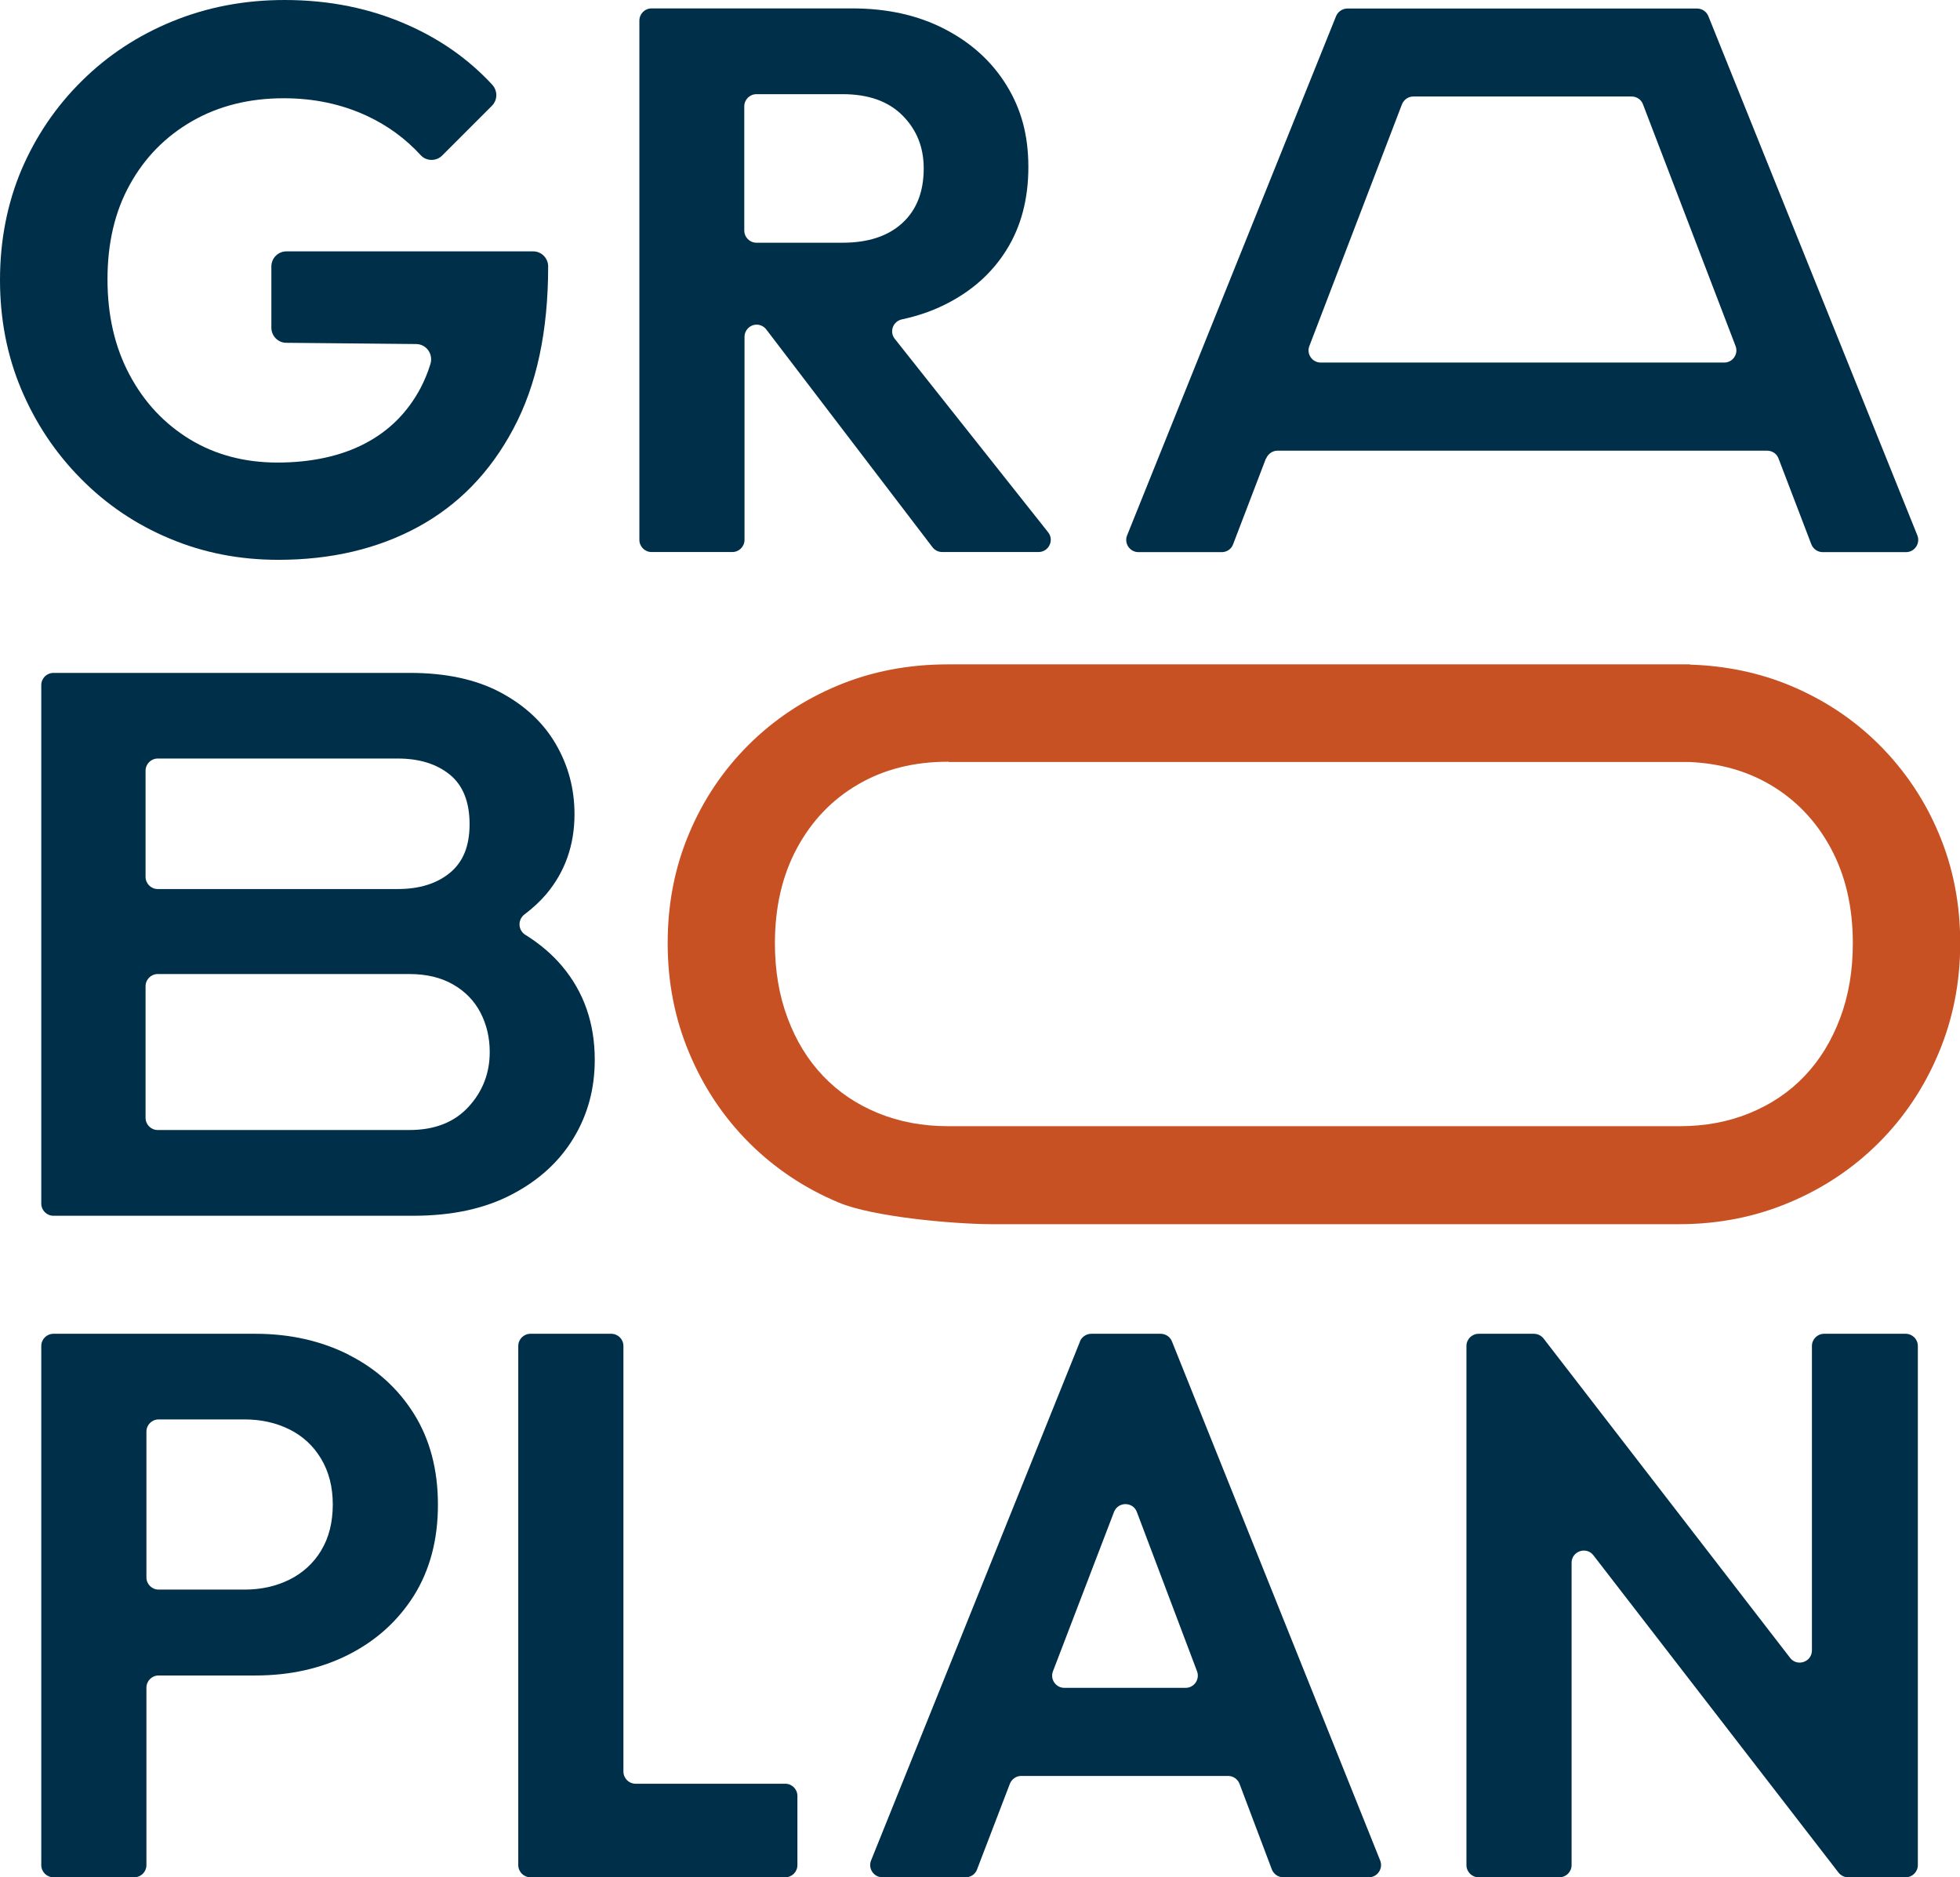 <?xml version="1.0" encoding="UTF-8"?> <svg xmlns="http://www.w3.org/2000/svg" width="71" height="68" viewBox="0 0 71 68" fill="none"><path d="M19.857 9.633V9.646C19.857 11.992 19.441 13.953 18.595 15.533C17.758 17.109 16.603 18.295 15.134 19.092C13.671 19.884 11.988 20.278 10.081 20.278C8.675 20.278 7.368 20.023 6.146 19.508C4.924 18.998 3.85 18.272 2.928 17.337C2.001 16.401 1.285 15.322 0.77 14.101C0.255 12.878 0 11.558 0 10.139C0 8.72 0.26 7.373 0.779 6.146C1.303 4.924 2.032 3.85 2.968 2.928C3.899 2.005 4.996 1.285 6.244 0.774C7.498 0.26 8.85 0 10.309 0C11.934 0 13.425 0.304 14.79 0.913C15.98 1.441 16.992 2.162 17.829 3.066C18.031 3.286 18.031 3.621 17.816 3.836L16.021 5.631C15.802 5.851 15.443 5.846 15.237 5.618C14.691 5.022 14.047 4.552 13.304 4.203C12.386 3.774 11.379 3.559 10.278 3.559C9.029 3.559 7.923 3.836 6.961 4.387C5.998 4.942 5.246 5.703 4.705 6.683C4.159 7.663 3.894 8.809 3.894 10.117C3.894 11.424 4.159 12.574 4.691 13.572C5.224 14.575 5.954 15.349 6.876 15.913C7.798 16.473 8.859 16.755 10.054 16.755C11.249 16.755 12.341 16.527 13.219 16.066C14.096 15.609 14.767 14.938 15.237 14.051C15.376 13.783 15.497 13.496 15.591 13.187C15.703 12.834 15.452 12.467 15.076 12.462L10.372 12.417C10.072 12.417 9.83 12.171 9.83 11.867V9.655C9.83 9.351 10.072 9.105 10.376 9.105H19.311C19.611 9.105 19.848 9.342 19.857 9.638V9.633Z" fill="#003049"></path><path d="M27.404 11.759C27.543 11.759 27.673 11.822 27.758 11.934L33.778 19.821C33.864 19.933 33.993 19.996 34.132 19.996H37.619C37.991 19.996 38.197 19.566 37.968 19.28L32.413 12.274C32.207 12.014 32.35 11.634 32.677 11.567C33.223 11.45 33.729 11.28 34.199 11.048C35.171 10.573 35.923 9.911 36.455 9.06C36.988 8.21 37.252 7.207 37.252 6.048C37.252 4.888 36.988 3.939 36.455 3.08C35.923 2.22 35.175 1.544 34.213 1.048C33.25 0.551 32.136 0.304 30.864 0.304H23.604C23.358 0.304 23.161 0.501 23.161 0.748V19.553C23.161 19.799 23.358 19.996 23.604 19.996H26.527C26.773 19.996 26.97 19.799 26.97 19.553V12.203C26.97 11.956 27.167 11.759 27.413 11.759H27.404ZM26.961 3.854C26.961 3.608 27.158 3.411 27.404 3.411H30.52C31.455 3.411 32.176 3.666 32.691 4.181C33.205 4.696 33.461 5.331 33.461 6.101C33.461 6.943 33.205 7.601 32.691 8.075C32.176 8.55 31.455 8.792 30.52 8.792H27.404C27.158 8.792 26.961 8.595 26.961 8.348V3.854Z" fill="#003049"></path><path d="M19.033 33.864C18.76 33.693 18.747 33.313 19.002 33.12C19.297 32.897 19.562 32.655 19.79 32.386C20.47 31.576 20.811 30.609 20.811 29.49C20.811 28.577 20.587 27.735 20.139 26.961C19.691 26.187 19.024 25.56 18.138 25.085C17.252 24.611 16.155 24.374 14.852 24.374H1.938C1.692 24.374 1.495 24.571 1.495 24.817V43.595C1.495 43.841 1.692 44.038 1.938 44.038H14.969C16.366 44.038 17.556 43.783 18.537 43.268C19.517 42.758 20.26 42.078 20.775 41.227C21.29 40.381 21.545 39.432 21.545 38.389C21.545 37.064 21.151 35.932 20.358 34.992C19.991 34.557 19.548 34.186 19.042 33.868H19.033V33.864ZM5.273 27.919C5.273 27.673 5.47 27.476 5.716 27.476H14.409C15.193 27.476 15.819 27.673 16.298 28.062C16.773 28.452 17.01 29.051 17.01 29.853C17.01 30.654 16.773 31.223 16.298 31.616C15.824 32.006 15.193 32.203 14.409 32.203H5.716C5.47 32.203 5.273 32.006 5.273 31.76V27.919ZM16.97 40.094C16.455 40.654 15.743 40.932 14.83 40.932H5.716C5.47 40.932 5.273 40.735 5.273 40.489V35.726C5.273 35.479 5.47 35.282 5.716 35.282H14.83C15.448 35.282 15.972 35.408 16.41 35.658C16.849 35.909 17.18 36.249 17.404 36.679C17.628 37.109 17.74 37.583 17.74 38.107C17.74 38.873 17.485 39.535 16.97 40.094Z" fill="#003049"></path><path d="M12.628 49.07C11.63 48.568 10.502 48.313 9.253 48.313H1.938C1.692 48.313 1.495 48.51 1.495 48.756V67.557C1.495 67.803 1.692 68 1.938 68H4.861C5.107 68 5.304 67.803 5.304 67.557V61.133C5.304 60.887 5.501 60.69 5.748 60.69H9.253C10.502 60.69 11.63 60.44 12.628 59.934C13.626 59.428 14.414 58.716 14.996 57.794C15.573 56.867 15.864 55.771 15.864 54.504C15.864 53.237 15.573 52.136 14.996 51.214C14.418 50.292 13.626 49.575 12.628 49.074V49.07ZM11.634 56.165C11.357 56.621 10.972 56.975 10.488 57.217C10 57.458 9.459 57.579 8.863 57.579H5.748C5.501 57.579 5.304 57.382 5.304 57.136V51.858C5.304 51.612 5.501 51.415 5.748 51.415H8.863C9.459 51.415 10 51.536 10.488 51.778C10.972 52.02 11.357 52.378 11.634 52.843C11.912 53.309 12.055 53.859 12.055 54.495C12.055 55.131 11.916 55.703 11.634 56.16V56.165Z" fill="#003049"></path><path d="M22.14 48.313H19.217C18.971 48.313 18.774 48.51 18.774 48.756V67.557C18.774 67.803 18.971 68 19.217 68H28.443C28.689 68 28.886 67.803 28.886 67.557V65.055C28.886 64.808 28.689 64.611 28.443 64.611H23.026C22.78 64.611 22.583 64.415 22.583 64.168V48.756C22.583 48.51 22.386 48.313 22.14 48.313Z" fill="#003049"></path><path d="M39.123 48.591L31.554 67.391C31.437 67.682 31.652 68 31.965 68H34.983C35.166 68 35.332 67.888 35.394 67.713L36.581 64.616C36.648 64.446 36.809 64.329 36.992 64.329H44.486C44.669 64.329 44.835 64.441 44.902 64.616L46.071 67.713C46.138 67.884 46.299 68 46.487 68H49.584C49.898 68 50.113 67.682 49.996 67.391L42.454 48.591C42.386 48.42 42.225 48.313 42.042 48.313H39.531C39.352 48.313 39.186 48.425 39.119 48.591H39.123ZM38.143 60.538L40.354 54.768C40.502 54.388 41.039 54.388 41.182 54.768L43.362 60.538C43.47 60.829 43.259 61.138 42.946 61.138H38.555C38.246 61.138 38.031 60.825 38.143 60.538Z" fill="#003049"></path><path d="M64.844 60.05L55.914 48.483C55.829 48.376 55.699 48.313 55.565 48.313H53.564C53.318 48.313 53.121 48.51 53.121 48.756V67.557C53.121 67.803 53.318 68 53.564 68H56.487C56.733 68 56.93 67.803 56.93 67.557V56.608C56.93 56.187 57.467 56.004 57.722 56.339L66.599 67.83C66.684 67.937 66.814 68 66.948 68H69.03C69.276 68 69.473 67.803 69.473 67.557V48.756C69.473 48.51 69.276 48.313 69.03 48.313H66.08C65.834 48.313 65.636 48.51 65.636 48.756V59.782C65.636 60.202 65.099 60.386 64.844 60.05Z" fill="#003049"></path><path d="M45.864 16.612C45.932 16.442 46.093 16.325 46.276 16.325H64.016C64.2 16.325 64.365 16.437 64.428 16.612L65.614 19.714C65.681 19.884 65.842 20 66.026 20H69.043C69.356 20 69.571 19.682 69.455 19.392L61.885 0.586C61.818 0.421 61.657 0.309 61.474 0.309H48.81C48.631 0.309 48.465 0.421 48.398 0.586L40.829 19.392C40.712 19.682 40.927 20 41.24 20H44.258C44.441 20 44.607 19.888 44.669 19.714L45.856 16.612H45.864ZM51.191 3.496H59.105C59.289 3.496 59.455 3.608 59.517 3.782L62.87 12.534C62.982 12.825 62.767 13.133 62.458 13.133H47.843C47.534 13.133 47.319 12.82 47.431 12.534L50.784 3.782C50.851 3.612 51.012 3.496 51.196 3.496H51.191Z" fill="#003049"></path><path d="M64.813 43.559C66.053 43.04 67.136 42.315 68.058 41.393C68.98 40.471 69.706 39.387 70.225 38.147C70.748 36.907 71.008 35.578 71.008 34.163C71.008 32.749 70.753 31.428 70.238 30.206C69.728 28.984 69.007 27.915 68.085 26.988C67.163 26.066 66.084 25.349 64.853 24.835C63.725 24.365 62.512 24.114 61.214 24.074V24.065H34.342C32.906 24.065 31.572 24.32 30.341 24.835C29.11 25.349 28.035 26.066 27.109 26.988C26.186 27.91 25.466 28.984 24.956 30.206C24.441 31.428 24.186 32.744 24.186 34.163C24.186 35.582 24.445 36.907 24.969 38.147C25.488 39.387 26.213 40.471 27.136 41.393C28.058 42.315 29.141 43.04 30.381 43.559C31.603 44.074 34.472 44.334 35.887 44.343H60.829C62.252 44.343 63.582 44.078 64.813 43.559ZM34.365 40.793H34.338C33.425 40.793 32.579 40.636 31.804 40.318C31.03 40.001 30.367 39.553 29.817 38.975C29.266 38.398 28.837 37.7 28.532 36.881C28.223 36.061 28.071 35.157 28.071 34.168C28.071 32.865 28.335 31.715 28.868 30.726C29.401 29.736 30.135 28.966 31.079 28.416C32.019 27.865 33.107 27.592 34.338 27.592H34.365V27.601H61.196C62.288 27.65 63.26 27.919 64.11 28.416C65.05 28.966 65.789 29.736 66.321 30.726C66.854 31.715 67.118 32.861 67.118 34.168C67.118 35.157 66.966 36.061 66.657 36.881C66.348 37.7 65.923 38.398 65.372 38.975C64.822 39.553 64.159 40.001 63.385 40.318C62.611 40.636 61.769 40.793 60.851 40.793H34.365Z" fill="#C85123"></path></svg> 